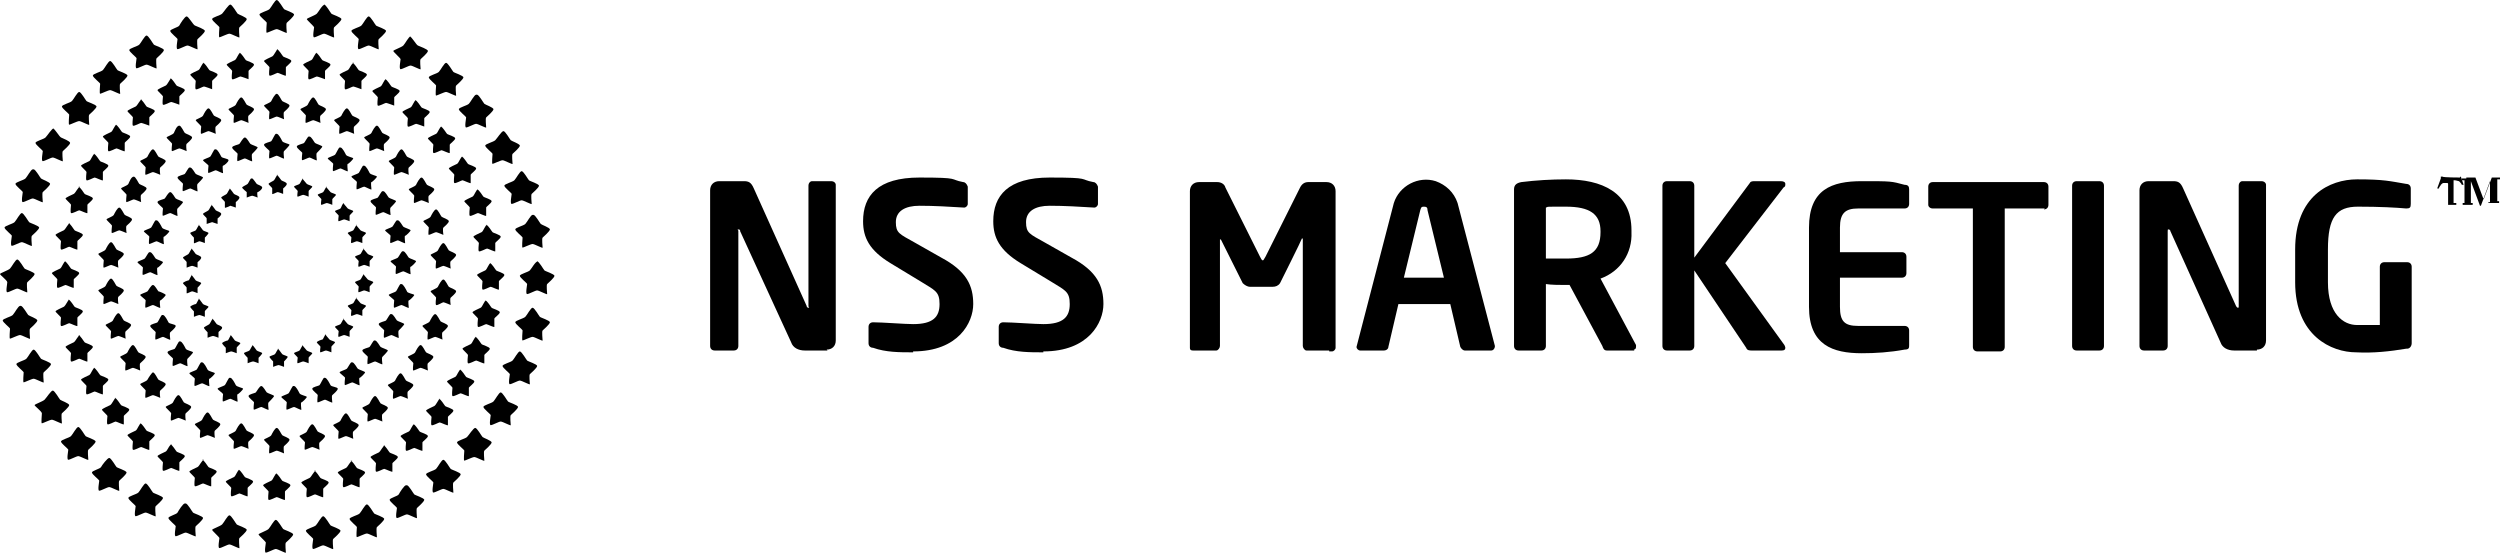 <?xml version="1.0" encoding="UTF-8"?>
<svg id="_レイヤー_1" xmlns="http://www.w3.org/2000/svg" version="1.1" viewBox="0 0 274.6 60.7">
  <!-- Generator: Adobe Illustrator 29.5.1, SVG Export Plug-In . SVG Version: 2.1.0 Build 141)  -->
  <path d="M90.9,38.5h-2.5c-.7,0-1.3-.3-1.5-.9l-5.6-12.2c0-.1,0-.2-.2-.2s0,0,0,.2v12.6c0,.3-.2.5-.5.5h-2.1c-.3,0-.5-.2-.5-.5v-17.1c0-.6.4-1,1-1h2.7c.5,0,.8.1,1.1.8l5.8,12.9c0,0,0,.2.2.2s0,0,0-.2v-13.2c0-.3.2-.5.4-.5h2.1c.3,0,.5.2.5.4h0v17.1c0,.6-.4,1-1,1h0Z"/>
  <path d="M100.3,38.7c-1.5,0-3,0-4.4-.5-.3,0-.5-.2-.5-.5v-1.8c0-.3.2-.5.5-.5h0c1,0,3.5.2,4.4.2,2.2,0,2.9-.8,2.9-2.2s-.5-1.5-2.1-2.5l-3.3-2c-2.3-1.4-3-2.8-3-4.6,0-2.8,1.6-4.8,6.2-4.8s3.2.2,4.8.5c.2,0,.4.2.5.5v1.9c0,.2-.2.4-.4.4h0c-1.6-.1-3.3-.2-4.9-.2s-2.6.6-2.6,1.8.4,1.3,2,2.2l3,1.7c2.8,1.5,3.5,3.1,3.5,5.1s-1.6,5.2-6.6,5.2h0Z"/>
  <path d="M114.6,38.7c-1.5,0-3,0-4.4-.5-.3,0-.5-.2-.5-.5v-1.8c0-.3.2-.5.5-.5h0c1,0,3.5.2,4.4.2,2.2,0,2.9-.8,2.9-2.2s-.5-1.5-2.1-2.5l-3.3-2c-2.3-1.4-3-2.8-3-4.6,0-2.8,1.6-4.8,6.2-4.8s3.2.2,4.8.5c.2,0,.4.2.5.5v1.9c0,.2-.2.4-.4.4h0c-1.6-.1-3.3-.2-4.9-.2s-2.6.6-2.6,1.8.4,1.3,2,2.2l3,1.7c2.8,1.5,3.5,3.1,3.5,5.1s-1.6,5.2-6.6,5.2h0Z"/>
  <path d="M146,38.5h-2.5c-.2,0-.4-.3-.4-.5v-11.8h-.1c0,.1-2.4,4.9-2.4,4.9-.2.3-.5.4-.8.4h-2.5c-.3,0-.6-.2-.8-.4l-2.4-4.8h-.1q0-.1,0,.1v11.6c0,.2-.2.5-.4.5h-2.5c-.2,0-.4,0-.4-.3h0v-17.2c0-.6.4-1,1-1h2c.4,0,.8.2.9.6l3.8,7.6c.1.2.2.4.3.4s.1-.1.3-.4l3.8-7.6c.2-.4.5-.6.9-.6h2c.6,0,1,.4,1,1v17.2c0,.2-.2.4-.4.4h-.3Z"/>
  <path d="M163.5,38.5h-2.6c-.2,0-.4-.2-.5-.4l-1.1-4.7h-5.7l-1.1,4.7c0,.2-.2.4-.5.4h-2.6c-.2,0-.4-.2-.4-.4h0c0,0,4.1-15.8,4.1-15.8.6-1.9,2.7-3,4.6-2.4,1.1.4,2,1.2,2.4,2.4l4.1,15.7h0c0,.3-.2.5-.4.5h-.3ZM156.8,23.1c0-.3-.1-.4-.4-.4s-.3.1-.4.4l-1.8,7.4h4.4l-1.8-7.4Z"/>
  <path d="M179.5,38.5h-3c-.3,0-.4-.2-.5-.5l-3.6-6.7h-.4c-.6,0-1.6,0-2.2-.1v6.8c0,.3-.2.5-.5.5h-2.5c-.3,0-.5-.2-.5-.5v-17.2c0-.5.3-.7.8-.8,1.6-.2,3.3-.3,4.9-.3,3.9,0,7.2,1.4,7.2,5.6v.2c.1,2.3-1.2,4.3-3.4,5.1l3.9,7.3v.2c0,.2-.1.3-.3.3h.1ZM175.8,25.4c0-1.9-1.2-2.7-3.8-2.7s-1.8,0-2.2.1v5.6h2.2c2.6,0,3.8-.7,3.8-2.9v-.2h0Z"/>
  <path d="M195.8,38.5h-3.4c-.2,0-.5,0-.6-.3l-5.7-8.5v8.3c0,.3-.2.5-.5.5h-2.5c-.3,0-.5-.2-.5-.5v-17.6c0-.3.2-.5.5-.5h2.5c.3,0,.5.2.5.5h0v7.9l6.1-8.2c.1-.2.3-.2.6-.2h2.8c.3,0,.5.1.5.3s0,.3-.2.4l-6.4,8.3,6.5,9s.1.2.1.3c0,.2-.1.3-.4.3h0Z"/>
  <path d="M209.2,38.4c-1.6.3-3.2.4-4.7.4-3.2,0-5.8-.9-5.8-5.1v-8.7c0-4.2,2.5-5.1,5.8-5.1s3.2,0,4.7.4c.4,0,.5.2.5.5v1.6c0,.3-.2.5-.5.5h-5.1c-1.4,0-2,.5-2,2.1v2.7h6.8c.3,0,.5.2.5.5v1.8c0,.3-.2.5-.5.5h-6.8v3.2c0,1.6.5,2.1,2,2.1h5.1c.3,0,.5.2.5.5v1.6c0,.3,0,.5-.5.5Z"/>
  <path d="M224.6,22.9h-4.4v15.2c0,.3-.2.5-.5.5h-2.5c-.3,0-.5-.2-.5-.5v-15.2h-4.4c-.3,0-.5-.2-.5-.4h0v-2c0-.3.2-.5.5-.5h12.2c.3,0,.5.2.5.5h0v2c0,.3-.2.5-.5.5h0Z"/>
  <path d="M230.6,38.5h-2.5c-.3,0-.5-.2-.5-.5v-17.6c0-.3.2-.5.5-.5h2.5c.3,0,.5.2.5.5h0v17.6c0,.3-.2.5-.5.5h0Z"/>
  <path d="M247.9,38.5h-2.5c-.7,0-1.3-.3-1.5-.9l-5.5-12.2c0-.1-.1-.2-.2-.2s-.1,0-.1.2v12.6c0,.3-.2.5-.5.5h-2.1c-.3,0-.5-.2-.5-.5v-17.1c0-.6.4-1,1-1h2.7c.5,0,.8.1,1.1.8l5.8,12.9c0,0,.1.2.2.2s.1,0,.1-.2v-13.2c0-.3.2-.5.4-.5h2.1c.3,0,.5.2.5.4h0v17.1c0,.6-.4,1-1,1h0Z"/>
  <path d="M264.3,38.3c-1.8.3-3.6.5-5.5.4-2.7,0-6.7-1.8-6.7-7.7v-3.6c0-5.9,3.8-7.7,6.8-7.7s3.6.2,5.4.5c.3,0,.5.2.5.5v1.7c0,.4-.1.5-.5.5h0c-1.1-.1-2.9-.2-5.3-.2s-3.3,1.2-3.3,4.7v3.6c0,3.5,1.7,4.7,3.2,4.7h2.5v-6.4c0-.3.2-.5.5-.5h2.5c.3,0,.5.2.5.5v8.4c0,.3-.2.6-.5.6h-.1Z"/>
  <path d="M35.6.5c.2,0,.7.9.8,1s1.1.4,1.1.6-.7.8-.8.9,0,1,0,1.1-.9-.4-1.1-.4-.9.4-1.1.4,0-1,0-1.1-.8-.8-.8-.9.9-.4,1.1-.6.6-1,.9-1h-.1Z"/>
  <path d="M40.5,1.8c.2,0,.7.9.8,1s1.1.4,1.1.6-.7.8-.8.9,0,1,0,1.1-.9-.4-1.1-.4-.9.4-1.1.4,0-1,0-1.1-.8-.7-.8-.9.9-.4,1.1-.6.6-1,.8-1Z"/>
  <path d="M45,4c.2,0,.7.9.9,1s1.1.4,1.1.6-.7.8-.8.9,0,1,0,1.1-.9-.4-1.1-.4-.9.4-1.1.4,0-1,0-1.1-.8-.8-.8-.9.9-.4,1.1-.6.6-1,.8-1h-.1Z"/>
  <path d="M49,6.9c.2,0,.7.9.8,1s1.1.4,1.1.6-.7.8-.8.9,0,1,0,1.1-.9-.4-1.1-.4-1,.4-1.1.4,0-1,0-1.1-.8-.7-.8-.9.9-.4,1.1-.6.6-1,.8-1Z"/>
  <path d="M52.4,10.4c.2,0,.7.9.8,1s1,.4,1,.6-.7.8-.8.9,0,1,0,1.1-.9-.4-1.1-.4-.9.4-1.1.4,0-1,0-1.1-.8-.7-.8-.9.9-.4,1.1-.6.6-1,.8-1h0Z"/>
  <path d="M55.3,14.4c.2,0,.7.9.8,1s1,.4,1,.6-.7.8-.8.9,0,1,0,1.1-.9-.4-1.1-.4-1,.4-1.1.4,0-1,0-1.1-.8-.7-.8-.9.9-.4,1.1-.6.7-1,.9-1Z"/>
  <path d="M57.3,18.8c.2,0,.7.9.8,1s1.1.4,1.1.6-.7.8-.8.9,0,1,0,1.1-.9-.4-1.1-.4-.9.4-1.1.4,0-1,0-1.1-.8-.7-.8-.9.9-.4,1.1-.6.6-1,.8-1Z"/>
  <path d="M58.6,23.6c.2,0,.7.9.8,1s1,.4,1,.6-.7.8-.8.9,0,1,0,1.1-.9-.4-1.1-.4-1,.4-1.1.4,0-1,0-1.1-.8-.7-.8-.9.9-.4,1.1-.6.6-1,.8-1h0Z"/>
  <path d="M59,28.7c.2,0,.7.9.8,1s1.1.4,1.1.6-.7.8-.8.9,0,1,0,1.1-.9-.4-1.1-.4-.9.4-1.1.4,0-1,0-1.1-.8-.7-.8-.9.9-.4,1.1-.6.6-1,.9-1h-.1Z"/>
  <path d="M58.5,33.8c.2,0,.7.9.8,1s1.1.4,1.1.6-.7.8-.8.9,0,1,0,1.1-.9-.4-1.1-.4-1,.4-1.1.4,0-1,0-1.1-.8-.7-.8-.9.9-.4,1.1-.6.6-1,.8-1Z"/>
  <path d="M57.1,38.6c.2,0,.7.9.8,1s1.1.4,1.1.6-.7.8-.8.9,0,1,0,1.1-.9-.4-1.1-.4-.9.4-1.1.4,0-1,0-1.1-.8-.7-.8-.9.9-.4,1.1-.6.6-1,.8-1Z"/>
  <path d="M55,43.1c.2,0,.7.9.8,1s1.1.4,1.1.6-.7.8-.8.9,0,1,0,1.1-.9-.4-1.1-.4-.9.4-1.1.4,0-1,0-1.1-.8-.7-.8-.9.9-.4,1.1-.6.6-1,.8-1Z"/>
  <path d="M52.2,47c.2,0,.7.9.8,1s1,.4,1,.6-.7.8-.8.9,0,1,0,1.1-.9-.4-1.1-.4-1,.4-1.1.4,0-1,0-1.1-.8-.7-.8-.9.9-.4,1.1-.6.7-1,.9-1Z"/>
  <path d="M48.7,50.5c.2,0,.7.9.8,1s1.1.4,1.1.6-.7.8-.8.9,0,1,0,1.1-.9-.4-1.1-.4-.9.4-1.1.4,0-1,0-1.1-.8-.7-.8-.9.9-.4,1.1-.6.6-1,.8-1Z"/>
  <path d="M44.7,53.3c.2,0,.7.9.8,1s1.1.4,1.1.6-.7.8-.8.9,0,1,0,1.1-.9-.4-1.1-.4-.9.4-1.1.4,0-1,0-1.1-.8-.7-.8-.9.9-.4,1-.6.6-1,.8-1h0Z"/>
  <path d="M40.3,55.4c.2,0,.7.9.8,1s1.1.4,1.1.6-.7.8-.8.9,0,1,0,1.1-.9-.4-1.1-.4-1,.4-1.1.4,0-1,0-1.1-.8-.7-.8-.9.9-.4,1.1-.6.6-1,.8-1Z"/>
  <path d="M35.5,56.7c.2,0,.7.9.8,1s1.1.4,1.1.6-.7.8-.8.9,0,1,0,1.1-.9-.4-1.1-.4-.9.4-1.1.4,0-1,0-1.1-.8-.7-.8-.9.9-.4,1.1-.6.6-1,.8-1Z"/>
  <path d="M30.3,57.1c.2,0,.7.9.8,1s1.1.4,1.1.6-.7.8-.8.9,0,1,0,1.1-.9-.4-1.1-.4-.9.4-1.1.4,0-1,0-1.1-.8-.8-.8-.9.9-.4,1.1-.6.6-1,.8-1Z"/>
  <path d="M25.2,56.6c.2,0,.7.9.8,1s1.1.4,1.1.6-.7.8-.8.9,0,1,0,1.1-.9-.4-1.1-.4-.9.4-1.1.4,0-1,0-1.1-.8-.8-.8-.9.9-.4,1.1-.6.6-1,.8-1Z"/>
  <path d="M20.4,55.3c.2,0,.7.9.8,1s1.1.4,1.1.6-.7.8-.8.9,0,1,0,1.1-.9-.4-1.1-.4-.9.4-1.1.4,0-1,0-1.1-.8-.7-.8-.9.9-.4,1-.6.6-1,.8-1h.1Z"/>
  <path d="M16,53.1c.2,0,.7.9.8,1s1.1.4,1.1.6-.7.8-.8.9,0,1,0,1.1-.9-.4-1.1-.4-.9.4-1.1.4,0-1,0-1.1-.8-.7-.8-.9.9-.4,1.1-.6.6-1,.8-1Z"/>
  <path d="M12,50.3c.2,0,.7.9.8,1s1.1.4,1.1.6-.7.8-.8.9,0,1,0,1.1-.9-.4-1.1-.4-.9.4-1.1.4,0-1,0-1.1-.8-.7-.8-.9.9-.4,1-.6.7-1,.9-1Z"/>
  <path d="M8.6,46.9c.2,0,.7.9.8,1s1.1.4,1.1.6-.7.8-.8.9,0,1,0,1.1-.9-.4-1.1-.4-.9.4-1.1.4,0-1,0-1.1-.8-.7-.8-.9.9-.4,1.1-.6.6-1,.8-1Z"/>
  <path d="M5.8,42.9c.2,0,.7.9.8,1s1,.4,1,.6-.7.8-.8.9,0,1,0,1.1-.9-.4-1.1-.4-1,.4-1.1.4,0-.9,0-1.1-.8-.8-.8-.9.9-.4,1.1-.6.7-1,.9-1Z"/>
  <path d="M3.7,38.4c.2,0,.7.9.8,1s1.1.4,1.1.6-.7.8-.8.9,0,1,0,1.1-.9-.4-1.1-.4-1,.4-1.1.4,0-1,0-1.1-.8-.7-.8-.9.9-.4,1.1-.6.6-1,.8-1Z"/>
  <path d="M2.3,33.6c.2,0,.7.9.8,1s1,.4,1,.6-.7.8-.8.9,0,1,0,1.1-.9-.4-1.1-.4-1,.4-1.1.4,0-1,0-1.1-.8-.7-.8-.9.9-.4,1.1-.6.6-1,.8-1h.1Z"/>
  <path d="M1.9,28.5c.2,0,.7.9.8,1s1.1.4,1.1.6-.7.8-.8.9,0,1,0,1.1-.9-.4-1.1-.4-.9.4-1.1.4,0-.9,0-1.1-.8-.8-.8-.9.9-.4,1.1-.6.6-1,.8-1Z"/>
  <path d="M2.4,23.4c.2,0,.7.9.8,1s1.1.4,1.1.6-.7.8-.8.9,0,1,0,1.1-.9-.4-1.1-.4-.9.4-1.1.4,0-1,0-1.1-.8-.7-.8-.9.9-.4,1.1-.6.6-1,.8-1Z"/>
  <path d="M3.7,18.6c.2,0,.7.9.8,1s1,.4,1,.6-.7.8-.8.9,0,1,0,1.1-.9-.4-1.1-.4-.9.4-1.1.4,0-1,0-1.1-.8-.7-.8-.9.9-.4,1.1-.6.6-1,.8-1h0Z"/>
  <path d="M5.8,14.1c.2,0,.7.9.9,1s1,.4,1,.6-.7.8-.8.9,0,1,0,1.1-.9-.4-1.1-.4-.9.4-1.1.4,0-1,0-1.1-.8-.7-.8-.9.9-.4,1.1-.6.7-1,.9-1h-.1Z"/>
  <path d="M8.7,10.1c.2,0,.7.9.8,1s1.1.4,1.1.6-.7.8-.8.9,0,1,0,1.1-.9-.4-1.1-.4-1,.4-1.1.4,0-1,0-1.1-.8-.7-.8-.9.9-.4,1.1-.6.6-1,.8-1Z"/>
  <path d="M12.1,6.7c.2,0,.7.9.8,1s1.1.4,1.1.6-.7.8-.8.9,0,1,0,1.1-.9-.4-1.1-.4-1,.4-1.1.4,0-1,0-1.1-.8-.7-.8-.9.9-.4,1.1-.6.6-1,.8-1Z"/>
  <path d="M16.1,3.9c.2,0,.7.9.8,1s1.1.4,1.1.6-.7.8-.8.9,0,1,0,1.1-.9-.4-1.1-.4-.9.4-1.1.4,0-1,0-1.1-.8-.7-.8-.9.9-.4,1.1-.6.6-1,.8-1Z"/>
  <path d="M20.5,1.8c.2,0,.7.9.9,1s1.1.4,1.1.6-.7.8-.8.9,0,1,0,1.1-.9-.4-1.1-.4-.9.4-1.1.4,0-1,0-1.1-.8-.7-.8-.9.9-.4,1-.6.6-1,.8-1Z"/>
  <path d="M25.3.5c.2,0,.7.9.8,1s1,.4,1,.6-.7.8-.8.9,0,1,0,1.1-.9-.4-1.1-.4-1,.4-1.1.4,0-1,0-1.1-.8-.7-.8-.9.9-.4,1.1-.6.7-1,.9-1Z"/>
  <path d="M30.4,0C30.6,0,31.1.9,31.2,1s1.1.4,1.1.6-.7.8-.8.9,0,1,0,1.1-.9-.4-1.1-.4-1,.4-1.1.4,0-1,0-1.1-.8-.7-.8-.9.9-.4,1.1-.6S30.2,0,30.4,0Z"/>
  <path d="M34.7,5.8c.2,0,.6.7.7.8s.9.3.9.5-.6.6-.6.7v.9c0,0-.8-.3-.9-.3s-.8.4-.9.3,0-.8,0-.9-.6-.6-.6-.7.7-.4.9-.5.4-.8.6-.8h-.1Z"/>
  <path d="M38.7,6.9c.2,0,.6.7.7.8s.9.3.9.5-.6.6-.6.7v.9c0,0-.8-.3-.9-.3s-.8.4-.9.3,0-.8,0-.9-.6-.6-.6-.7.7-.4.9-.5.4-.8.7-.8h-.2Z"/>
  <path d="M42.3,8.7c.2,0,.6.7.7.8s.9.3.9.5-.6.6-.6.7v.9c0,0-.8-.3-.9-.3s-.8.4-.9.3,0-.8,0-.9-.6-.6-.6-.7.7-.4.9-.5.4-.8.6-.8h-.1Z"/>
  <path d="M45.6,11c.2,0,.6.7.7.8s.9.3.9.5-.6.6-.6.7v.9c0,0-.8-.3-.9-.3s-.8.4-.9.3,0-.8,0-.9-.6-.6-.6-.7.7-.4.9-.5.4-.8.6-.8h-.1Z"/>
  <path d="M48.4,13.9c.2,0,.6.7.7.8s.9.3.9.5-.6.6-.6.7v.9c0,.1-.8-.3-.9-.3s-.8.4-.9.3,0-.8,0-.9-.6-.6-.6-.7.7-.4.9-.5.4-.8.6-.8h-.1Z"/>
  <path d="M50.7,17.2c.2,0,.6.7.7.8s.9.3.9.5-.6.6-.6.7v.9c0,.1-.8-.3-.9-.3s-.8.4-.9.3,0-.8,0-.9-.6-.6-.6-.7.7-.4.9-.5.4-.8.6-.8h-.1Z"/>
  <path d="M52.4,20.8c.2,0,.6.7.7.8s.9.3.9.5-.6.6-.6.7v.9c0,.1-.8-.3-.9-.3s-.8.4-.9.3,0-.8,0-.9-.6-.6-.6-.7.7-.4.9-.5.4-.8.6-.8h-.1Z"/>
  <path d="M53.4,24.7c.2,0,.6.7.7.8s.9.3.9.5-.6.6-.6.7v.9c0,.1-.8-.3-.9-.3s-.8.4-.9.3,0-.8,0-.9-.6-.6-.6-.7.7-.4.9-.5.4-.8.6-.8h-.1Z"/>
  <path d="M53.8,28.9c.2,0,.6.7.7.8s.9.3.9.5-.6.6-.6.7v.9c0,.1-.8-.3-.9-.3s-.8.4-.9.3,0-.8,0-.9-.6-.6-.6-.7.7-.4.9-.5.4-.8.6-.8h-.1Z"/>
  <path d="M53.3,33c.2,0,.6.7.7.8s.9.3.9.5-.6.6-.6.7v.9c0,.1-.8-.3-.9-.3s-.8.4-.9.3,0-.8,0-.9-.6-.6-.6-.7.7-.4.9-.5.4-.8.6-.8h-.1Z"/>
  <path d="M52.2,37c.2,0,.6.7.7.8s.9.3.9.5-.6.6-.6.7v.9c0,.1-.8-.3-.9-.3s-.8.4-.9.3,0-.8,0-.9-.6-.6-.6-.7.7-.4.9-.5.4-.8.6-.8h-.1Z"/>
  <path d="M50.5,40.6c.2,0,.6.7.7.8s.9.3.9.5-.6.6-.6.7v.9c0,.1-.8-.3-.9-.3s-.8.4-.9.3,0-.8,0-.9-.6-.6-.6-.7.7-.4.9-.5.4-.8.6-.8h-.1Z"/>
  <path d="M48.2,43.8c.2,0,.6.7.7.8s.9.3.9.5-.6.6-.6.7v.9c0,.1-.8-.3-.9-.3s-.8.4-.9.3,0-.8,0-.9-.6-.6-.6-.7.7-.4.9-.5.5-.8.6-.8h-.1Z"/>
  <path d="M45.4,46.6c.2,0,.6.7.7.8s.9.3.9.5-.6.6-.6.7v.9c0,.1-.8-.3-.9-.3s-.8.4-.9.3,0-.8,0-.9-.6-.6-.6-.7.7-.4.9-.5.4-.8.6-.8h-.1Z"/>
  <path d="M42.1,48.9c.2,0,.6.7.7.8s.9.3.9.5-.6.6-.6.7v.9c0,.1-.8-.3-.9-.3s-.8.4-.9.3,0-.8,0-.9-.6-.6-.6-.7.7-.4.9-.5.5-.8.7-.8h-.2Z"/>
  <path d="M38.5,50.6c.2,0,.6.7.7.8s.9.3.9.5-.6.6-.6.7v.9c0,.1-.8-.3-.9-.3s-.8.4-.9.3,0-.8,0-.9-.6-.6-.6-.7.7-.4.9-.5.5-.8.7-.8h-.2Z"/>
  <path d="M34.5,51.7c.2,0,.6.7.7.8s.9.3.9.5-.6.6-.6.7v.9c0,.1-.8-.3-.9-.3s-.8.4-.9.3,0-.8,0-.9-.6-.6-.6-.7.7-.4.9-.5.5-.8.7-.8h-.2Z"/>
  <path d="M30.3,52c.2,0,.6.7.7.8s.9.3.9.5-.6.6-.6.7v.9c0,.1-.8-.3-.9-.3s-.8.4-.9.3,0-.8,0-.9-.6-.6-.6-.7.7-.4.9-.5.4-.8.6-.8h-.1Z"/>
  <path d="M26.2,51.6c.2,0,.6.7.7.8s.9.3.9.5-.6.6-.6.7v.9c0,.1-.8-.3-.9-.3s-.8.4-.9.3,0-.8,0-.9-.6-.6-.6-.7.7-.4.9-.5.4-.8.6-.8h-.1Z"/>
  <path d="M22.2,50.5c.2,0,.6.7.7.8s.9.3.9.5-.6.6-.6.7v.9c0,.1-.8-.3-.9-.3s-.8.4-.9.3,0-.8,0-.9-.6-.6-.6-.7.7-.4.9-.5.5-.8.7-.8h-.2Z"/>
  <path d="M18.7,48.8c.2,0,.6.7.7.8s.9.3.9.5-.6.6-.6.7v.9c0,.1-.8-.3-.9-.3s-.8.4-.9.3,0-.8,0-.9-.6-.6-.6-.7.7-.4.9-.5.4-.8.7-.8h-.2Z"/>
  <path d="M15.4,46.5c.2,0,.6.7.7.8s.9.3.9.5-.6.6-.6.7v.9c0,.1-.8-.3-.9-.3s-.8.4-.9.3,0-.8,0-.9-.6-.6-.6-.7.7-.4.9-.5.4-.8.6-.8h-.1Z"/>
  <path d="M12.6,43.7c.2,0,.6.7.7.8s.9.3.9.5-.6.6-.6.7v.9c0,.1-.8-.3-.9-.3s-.8.4-.9.3,0-.8,0-.9-.6-.6-.6-.7.7-.4.9-.5.5-.8.6-.8h0Z"/>
  <path d="M10.3,40.4c.2,0,.6.7.7.8s.9.3.9.5-.6.6-.6.7v.9c0,.1-.8-.3-.9-.3s-.8.4-.9.3,0-.8,0-.9-.6-.6-.6-.7.7-.4.9-.5.4-.8.6-.8h0Z"/>
  <path d="M8.6,36.8c.2,0,.6.7.7.8s.9.3.9.5-.6.6-.6.7v.9c0,.1-.8-.3-.9-.3s-.8.4-.9.3,0-.8,0-.9-.6-.6-.6-.7.7-.4.9-.5.5-.8.7-.8h-.2Z"/>
  <path d="M7.5,32.9c.2,0,.6.7.7.8s.9.3.9.5-.6.6-.6.7v.9c0,.1-.8-.3-.9-.3s-.8.4-.9.3,0-.8,0-.9-.6-.6-.6-.7.7-.4.9-.5.5-.8.6-.8h0Z"/>
  <path d="M7.1,28.7c.2,0,.6.7.7.8s.9.3.9.5-.6.6-.6.7v.9c0,.1-.8-.3-.9-.3s-.8.4-.9.3,0-.8,0-.9-.6-.6-.6-.7.7-.4.9-.5.4-.8.6-.8h0Z"/>
  <path d="M7.5,24.5c.2,0,.6.7.7.8s.9.3.9.5-.6.6-.6.7v.9c0,.1-.8-.3-.9-.3s-.8.4-.9.3,0-.8,0-.9-.6-.6-.6-.7.7-.4.9-.5.5-.8.7-.8h-.2Z"/>
  <path d="M8.6,20.5c.2,0,.6.7.7.8s.9.3.9.5-.6.6-.6.7v.9c0,.1-.8-.3-.9-.3s-.8.4-.9.3,0-.8,0-.9-.6-.6-.6-.7.7-.4.9-.5.5-.8.7-.8h-.2Z"/>
  <path d="M10.3,16.9c.2,0,.6.7.7.8s.9.3.9.5-.6.6-.6.7v.9c0,.1-.8-.3-.9-.3s-.8.4-.9.3,0-.8,0-.9-.6-.6-.6-.7.7-.4.9-.5.4-.8.6-.8h0Z"/>
  <path d="M12.7,13.7c.2,0,.6.7.7.8s.9.3.9.5-.6.6-.6.7v.9c0,.1-.8-.3-.9-.3s-.8.4-.9.3,0-.8,0-.9-.6-.6-.6-.7.7-.4.9-.5.4-.8.6-.8h0Z"/>
  <path d="M15.4,10.9c.2,0,.6.7.7.8s.9.3.9.5-.6.6-.6.7v.9c0,0-.8-.3-.9-.3s-.8.4-.9.3,0-.8,0-.9-.6-.6-.6-.7.7-.4.9-.5.5-.8.7-.8h-.2Z"/>
  <path d="M18.7,8.6c.2,0,.6.7.7.8s.9.3.9.5-.6.6-.6.7v.9c0,0-.8-.3-.9-.3s-.8.4-.9.3,0-.8,0-.9-.6-.6-.6-.7.7-.4.9-.5.5-.8.6-.8h-.1Z"/>
  <path d="M22.3,6.9c.2,0,.6.7.7.8s.9.3.9.5-.6.6-.6.7v.9c0,0-.8-.3-.9-.3s-.8.4-.9.3,0-.8,0-.9-.6-.6-.6-.7.7-.4.9-.5.4-.8.6-.8h-.1Z"/>
  <path d="M26.3,5.8c.2,0,.6.7.7.8s.9.3.9.5-.6.6-.6.7v.9c0,0-.8-.3-.9-.3s-.8.4-.9.3,0-.8,0-.9-.6-.6-.6-.7.7-.4.9-.5.4-.8.6-.8h-.1Z"/>
  <path d="M30.4,5.4c.2,0,.6.7.7.8s.9.3.9.5-.6.6-.6.7v.9c0,.1-.8-.3-.9-.3s-.8.4-.9.3,0-.8,0-.9-.6-.6-.6-.7.7-.4.9-.5.5-.8.6-.8h-.1Z"/>
  <path d="M34.4,10.7c.2,0,.5.7.6.8s.8.3.8.5-.5.6-.6.7,0,.8,0,.8c0,0-.7-.3-.8-.3s-.7.3-.8.3,0-.7,0-.8-.6-.6-.6-.7.7-.3.8-.5.4-.8.6-.8Z"/>
  <path d="M38.1,11.9c.2,0,.5.7.6.8s.8.3.8.5-.5.6-.6.7,0,.8,0,.8c0,0-.7-.3-.8-.3s-.7.3-.8.3,0-.7,0-.8-.6-.6-.6-.7.7-.3.8-.5.4-.8.6-.8Z"/>
  <path d="M41.4,13.8c.2,0,.5.7.6.8s.8.3.8.5-.5.6-.6.7,0,.8,0,.8c0,0-.7-.3-.8-.3s-.7.3-.8.3,0-.7,0-.8-.6-.6-.6-.7.7-.3.8-.5.4-.8.6-.8Z"/>
  <path d="M44.1,16.4c.2,0,.5.7.6.8s.8.3.8.5-.5.6-.6.7,0,.8,0,.8c0,0-.7-.3-.8-.3s-.7.3-.8.3,0-.7,0-.8-.6-.6-.6-.7.7-.3.8-.5.4-.8.6-.8Z"/>
  <path d="M46.3,19.5c.2,0,.5.7.6.8s.8.3.8.5-.5.6-.6.7,0,.8,0,.8c0,0-.7-.3-.8-.3s-.7.3-.8.3,0-.7,0-.8-.6-.6-.6-.7.7-.3.8-.5.4-.8.6-.8Z"/>
  <path d="M47.9,23c.2,0,.5.7.6.8s.8.3.8.5-.5.6-.6.7,0,.8,0,.8c0,0-.7-.3-.8-.3s-.7.3-.8.3,0-.7,0-.8-.6-.6-.6-.7.7-.3.8-.5.4-.8.6-.8Z"/>
  <path d="M48.7,26.7c.2,0,.5.7.6.8s.8.3.8.5-.5.6-.6.7,0,.8,0,.8c0,0-.7-.3-.8-.3s-.7.3-.8.3,0-.7,0-.8-.6-.6-.6-.7.7-.3.8-.5.4-.8.6-.8Z"/>
  <path d="M48.7,30.7c.2,0,.5.7.6.8s.8.3.8.5-.5.6-.6.7,0,.8,0,.8c0,0-.7-.3-.8-.3s-.7.4-.8.3,0-.7,0-.8-.6-.6-.6-.7.7-.3.8-.5.4-.8.6-.8Z"/>
  <path d="M47.8,34.5c.2,0,.5.7.6.8s.8.3.8.5-.5.6-.6.7,0,.8,0,.8c0,0-.7-.3-.8-.3s-.7.3-.8.3,0-.7,0-.8-.6-.6-.6-.7.7-.3.8-.5.4-.8.6-.8Z"/>
  <path d="M46.2,37.9c.2,0,.5.7.6.8s.8.3.8.5-.5.6-.6.7,0,.8,0,.8c0,0-.7-.3-.8-.3s-.7.3-.8.3,0-.7,0-.8-.6-.6-.6-.7.7-.3.8-.5.4-.8.6-.8Z"/>
  <path d="M44,41c.2,0,.5.7.6.8s.8.3.8.5-.5.6-.6.7,0,.8,0,.8c0,0-.7-.3-.8-.3s-.7.3-.8.3,0-.7,0-.8-.6-.6-.6-.7.7-.3.8-.5.4-.8.6-.8Z"/>
  <path d="M41.2,43.5c.2,0,.5.7.6.8s.8.3.8.5-.5.6-.6.7,0,.8,0,.8c0,0-.7-.3-.8-.3s-.7.3-.8.3,0-.7,0-.8-.6-.6-.6-.7.7-.3.8-.5.4-.8.6-.8Z"/>
  <path d="M38,45.4c.2,0,.5.7.6.8s.8.3.8.5-.5.6-.6.7,0,.8,0,.8c0,0-.7-.3-.8-.3s-.7.3-.8.3,0-.7,0-.8-.6-.6-.6-.7.7-.3.8-.5.4-.8.6-.8Z"/>
  <path d="M34.3,46.6c.2,0,.5.7.6.8s.8.3.8.5-.5.6-.6.7,0,.8,0,.8c0,0-.7-.3-.8-.3s-.7.3-.8.3,0-.7,0-.8-.6-.6-.6-.7.7-.3.8-.5.4-.8.6-.8Z"/>
  <path d="M30.4,47c.2,0,.5.7.6.8s.8.3.8.5-.5.6-.6.7,0,.8,0,.8c0,0-.7-.3-.8-.3s-.7.3-.8.3,0-.7,0-.8-.6-.6-.6-.7.7-.3.8-.5.4-.8.6-.8Z"/>
  <path d="M26.5,46.5c.2,0,.5.7.6.8s.8.3.8.5-.5.6-.6.7,0,.8,0,.8c0,0-.7-.3-.8-.3s-.7.3-.8.3,0-.7,0-.8-.6-.6-.6-.7.7-.3.8-.5.4-.8.6-.8Z"/>
  <path d="M22.8,45.3c.2,0,.5.7.6.8s.8.3.8.5-.5.6-.6.7,0,.8,0,.8c0,0-.7-.3-.8-.3s-.7.3-.8.3,0-.7,0-.8-.6-.6-.6-.7.7-.3.8-.5.4-.8.6-.8Z"/>
  <path d="M19.6,43.4c.2,0,.5.7.6.8s.8.3.8.5-.5.6-.6.7,0,.8,0,.8c0,0-.7-.3-.8-.3s-.7.3-.8.3,0-.7,0-.8-.6-.6-.6-.7.7-.3.8-.5.4-.8.6-.8Z"/>
  <path d="M16.8,40.9c.2,0,.5.7.6.8s.8.3.8.5-.5.6-.6.7,0,.8,0,.8c0,0-.7-.3-.8-.3s-.7.3-.8.3,0-.7,0-.8-.6-.6-.6-.7.7-.3.8-.5.5-.8.6-.8Z"/>
  <path d="M14.6,37.9c.2,0,.5.7.6.8s.8.3.8.5-.5.6-.6.7,0,.8,0,.8c0,0-.7-.3-.8-.3s-.7.3-.8.3,0-.7,0-.8-.6-.6-.6-.7.7-.3.8-.5.4-.8.6-.8Z"/>
  <path d="M13,34.4c.2,0,.5.7.6.8s.8.3.8.5-.5.6-.6.7,0,.8,0,.8c0,0-.7-.3-.8-.3s-.7.3-.8.3,0-.7,0-.8-.6-.6-.6-.7.7-.3.8-.5.4-.8.6-.8Z"/>
  <path d="M12.2,30.6c.2,0,.5.7.6.8s.8.3.8.5-.5.6-.6.7,0,.8,0,.8c0,0-.7-.3-.8-.3s-.7.3-.8.3,0-.7,0-.8-.6-.6-.6-.7.7-.3.8-.5.4-.8.6-.8Z"/>
  <path d="M12.2,26.6c.2,0,.5.7.6.8s.8.3.8.5-.5.6-.6.7,0,.8,0,.8c0,0-.7-.3-.8-.3s-.7.3-.8.3,0-.7,0-.8-.6-.6-.6-.7.7-.3.8-.5.4-.8.6-.8Z"/>
  <path d="M13.1,22.8c.2,0,.5.7.6.8s.8.3.8.5-.5.6-.6.7,0,.8,0,.8c0,0-.7-.3-.8-.3s-.7.3-.8.3,0-.7,0-.8-.6-.6-.6-.7.7-.3.8-.5.4-.8.6-.8Z"/>
  <path d="M14.7,19.4c.2,0,.5.7.6.8s.8.3.8.5-.5.6-.6.7,0,.8,0,.8c0,0-.7-.3-.8-.3s-.7.3-.8.3,0-.7,0-.8-.6-.6-.6-.7.7-.3.8-.5.3-.8.6-.8Z"/>
  <path d="M16.8,16.4c.2,0,.5.7.6.8s.8.3.8.5-.5.6-.6.7,0,.8,0,.8c0,0-.7-.3-.8-.3s-.7.3-.8.3,0-.7,0-.8-.6-.6-.6-.7.7-.3.8-.5.4-.8.6-.8Z"/>
  <path d="M19.7,13.8c.2,0,.5.7.6.8s.8.3.8.5-.5.6-.6.7,0,.8,0,.8c0,0-.7-.3-.8-.3s-.7.3-.8.3,0-.7,0-.8-.6-.6-.6-.7.7-.3.8-.5.3-.8.6-.8Z"/>
  <path d="M22.9,11.9c.2,0,.5.7.6.8s.8.3.8.5-.5.6-.6.7,0,.8,0,.8c0,0-.7-.3-.8-.3s-.7.3-.8.3,0-.7,0-.8-.6-.6-.6-.7.7-.3.8-.5.4-.8.6-.8Z"/>
  <path d="M26.5,10.7c.2,0,.5.7.6.8s.8.3.8.5-.5.6-.6.7,0,.8,0,.8c0,0-.7-.3-.8-.3s-.7.3-.8.3,0-.7,0-.8-.6-.6-.6-.7.7-.3.8-.5.4-.8.6-.8Z"/>
  <path d="M30.4,10.3c.2,0,.5.7.6.8s.8.3.8.5-.5.6-.6.7,0,.8,0,.8c0,0-.7-.3-.8-.3s-.7.3-.8.3,0-.7,0-.8-.6-.6-.6-.7.7-.3.8-.5.4-.8.6-.8Z"/>
  <path d="M34,15c.2,0,.5.6.6.7s.8.3.8.4-.5.6-.6.7,0,.7,0,.8-.7-.3-.8-.3-.7.3-.8.3,0-.7,0-.8-.6-.5-.6-.7.7-.3.8-.4.4-.7.5-.7h0Z"/>
  <path d="M37.4,16.2c.2,0,.5.6.6.8s.8.3.8.4-.5.6-.6.6,0,.7,0,.8-.7-.3-.8-.3-.7.3-.8.3,0-.7,0-.8-.6-.5-.6-.6.7-.3.8-.4.4-.8.5-.8h0Z"/>
  <path d="M40,18.2c.2,0,.5.6.6.8s.8.3.8.4-.5.6-.6.6,0,.7,0,.8-.7-.3-.8-.3-.7.3-.8.3,0-.7,0-.8-.6-.5-.6-.6.7-.3.8-.4.4-.8.5-.8h0Z"/>
  <path d="M42.1,21c.2,0,.5.6.6.7s.8.3.8.4-.5.6-.6.7,0,.7,0,.8-.7-.3-.8-.3-.7.3-.8.3,0-.7,0-.8-.6-.5-.6-.7.7-.3.8-.4.4-.7.5-.7h0Z"/>
  <path d="M43.7,24.2c.2,0,.5.6.6.7s.8.3.8.4-.5.6-.6.6,0,.7,0,.8-.7-.3-.8-.3-.7.3-.8.3,0-.7,0-.8-.6-.5-.6-.6.7-.3.8-.4.4-.7.5-.7h0Z"/>
  <path d="M44.3,27.6c.2,0,.5.6.6.7s.8.3.8.4-.5.6-.6.6,0,.7,0,.8-.7-.3-.8-.3-.7.3-.8.3,0-.7,0-.8-.6-.5-.6-.6.7-.3.8-.4.4-.7.5-.7h0Z"/>
  <path d="M44.1,31.2c.2,0,.5.6.6.8,0,.2.8.3.8.4s-.5.6-.6.6,0,.7,0,.8-.7-.3-.8-.3-.7.3-.8.3,0-.7,0-.8-.6-.5-.6-.6.7-.3.8-.4.4-.8.5-.8h0Z"/>
  <path d="M43,34.5c.2,0,.5.6.6.7s.8.3.8.4-.5.6-.6.7,0,.7,0,.8-.7-.3-.8-.3-.7.3-.8.3,0-.7,0-.8-.6-.5-.6-.7.7-.3.8-.4.4-.7.5-.7h0Z"/>
  <path d="M41.2,37.4c.2,0,.5.6.6.7s.8.3.8.4-.5.6-.6.7,0,.7,0,.8-.7-.3-.8-.3-.7.3-.8.3,0-.7,0-.8-.6-.5-.6-.7.7-.3.8-.4.4-.7.5-.7h0Z"/>
  <path d="M38.7,39.8c.2,0,.5.6.6.7s.8.3.8.4-.5.6-.6.6,0,.7,0,.8-.7-.3-.8-.3-.7.3-.8.3,0-.7,0-.8-.6-.5-.6-.6.7-.3.8-.4.4-.7.5-.7h0Z"/>
  <path d="M35.7,41.5c.2,0,.5.6.6.8s.8.2.8.4-.5.6-.6.7,0,.7,0,.8-.7-.3-.8-.3-.7.3-.8.3,0-.7,0-.8-.6-.5-.6-.7.7-.3.8-.4.4-.8.5-.8h0Z"/>
  <path d="M32.3,42.4c.2,0,.5.6.6.8s.8.3.8.4-.5.6-.6.6,0,.7,0,.8-.7-.3-.8-.3-.7.3-.8.3,0-.7,0-.8-.6-.5-.6-.6.7-.3.8-.4.4-.8.5-.8h.1Z"/>
  <path d="M28.7,42.4c.2,0,.5.6.6.7s.8.3.8.4-.5.6-.6.7,0,.7,0,.8-.7-.3-.8-.3-.7.3-.8.3,0-.7,0-.8-.6-.5-.6-.7.7-.3.8-.4.4-.7.6-.7Z"/>
  <path d="M25.3,41.5c.2,0,.5.6.6.8s.8.3.8.4-.5.6-.6.6,0,.7,0,.8-.7-.3-.8-.3-.7.3-.8.3,0-.7,0-.8-.6-.5-.6-.6.7-.3.8-.4.4-.8.5-.8h.1Z"/>
  <path d="M22.2,39.8c.2,0,.5.6.6.8s.8.3.8.4-.5.6-.6.6,0,.7,0,.8-.7-.3-.8-.3-.7.3-.8.3,0-.7,0-.8-.6-.5-.6-.6.7-.3.8-.4.4-.8.5-.8h.1Z"/>
  <path d="M19.8,37.5c.2,0,.5.6.6.8s.8.3.8.4-.5.6-.6.7,0,.7,0,.8-.7-.3-.8-.3-.7.3-.8.3,0-.7,0-.8-.6-.5-.6-.7.7-.3.8-.4.4-.8.5-.8h.1Z"/>
  <path d="M17.9,34.6c.2,0,.5.6.6.8s.8.2.8.4-.5.6-.6.7,0,.7,0,.8-.7-.3-.8-.3-.7.3-.8.3,0-.7,0-.8-.6-.5-.6-.7.7-.3.8-.4.4-.8.5-.8h.1Z"/>
  <path d="M16.8,31.3c.2,0,.5.6.6.7.1,0,.8.3.8.4s-.5.6-.6.6,0,.7,0,.8-.7-.3-.8-.3-.7.3-.8.3,0-.7,0-.8-.6-.5-.6-.6.7-.3.8-.4.4-.7.6-.7Z"/>
  <path d="M16.5,27.7c.2,0,.5.6.6.7s.8.3.8.4-.5.6-.6.6,0,.7,0,.8-.7-.3-.8-.3-.7.3-.8.3,0-.7,0-.8-.6-.5-.6-.6.7-.3.8-.4.4-.7.5-.7h.1Z"/>
  <path d="M17.2,24.2c.2,0,.5.6.6.8s.8.3.8.4-.5.6-.6.6,0,.7,0,.8-.7-.3-.8-.3-.7.3-.8.3,0-.7,0-.8-.6-.5-.6-.6.7-.3.8-.4.4-.8.5-.8h.1Z"/>
  <path d="M18.7,21.1c.2,0,.5.6.6.7s.8.3.8.4-.5.6-.6.7,0,.7,0,.8-.7-.3-.8-.3-.7.3-.8.3,0-.7,0-.8-.6-.5-.6-.7.7-.3.8-.4.4-.7.6-.7Z"/>
  <path d="M20.9,18.4c.2,0,.5.6.6.7s.8.3.8.4-.5.6-.6.7,0,.7,0,.8-.7-.3-.8-.3-.7.3-.8.3,0-.7,0-.8-.6-.5-.6-.7.7-.3.8-.4.4-.7.5-.7h.1Z"/>
  <path d="M23.7,16.4c.2,0,.5.6.6.8s.8.2.8.4-.5.6-.6.6,0,.7,0,.8-.7-.3-.8-.3-.7.3-.8.3,0-.7,0-.8-.6-.5-.6-.6.7-.3.8-.4.4-.8.5-.8h.1Z"/>
  <path d="M26.9,15.1c.2,0,.5.6.6.7s.8.3.8.4-.5.6-.6.7,0,.7,0,.8-.7-.3-.8-.3-.7.3-.8.3,0-.7,0-.8-.6-.5-.6-.7.7-.3.8-.4.4-.7.6-.7Z"/>
  <path d="M30.4,14.7c.2,0,.5.6.6.8s.8.3.8.4-.5.6-.6.7,0,.7,0,.8-.7-.3-.8-.3-.7.3-.8.3,0-.7,0-.8-.6-.5-.6-.7.7-.3.8-.4.4-.8.5-.8h.1Z"/>
  <path d="M33.2,19.6c0,0,.4.5.5.6s.6.2.6.3-.4.4-.4.5v.6s-.5-.2-.6-.2-.5.2-.6.2,0-.5,0-.6-.4-.4-.4-.5.5-.2.6-.3.3-.6.4-.6h0Z"/>
  <path d="M35.8,20.5c0,0,.4.5.5.6s.6.2.6.3-.4.4-.4.5v.6s-.5-.2-.6-.2-.5.2-.6.2,0-.5,0-.6-.4-.4-.4-.5.5-.2.6-.3.3-.6.4-.6h0Z"/>
  <path d="M37.7,22.3c0,0,.4.5.5.6s.6.2.6.3-.4.4-.4.5v.6s-.5-.2-.6-.2-.5.2-.6.2,0-.5,0-.6-.4-.4-.4-.5.5-.2.6-.3.2-.6.4-.6h0Z"/>
  <path d="M39.1,24.7c0,0,.4.5.5.6s.6.2.6.3-.4.4-.4.5v.6s-.5-.2-.6-.2-.5.2-.6.2,0-.5,0-.6-.4-.4-.4-.5.5-.2.6-.3.3-.6.4-.6h0Z"/>
  <path d="M39.9,27.3c0,0,.4.5.5.6s.6.2.6.3-.4.4-.4.5v.6s-.5-.2-.6-.2-.5.2-.6.2,0-.5,0-.6-.4-.4-.4-.5.5-.2.6-.3.3-.6.4-.6h0Z"/>
  <path d="M39.9,30.1c0,0,.4.5.5.6s.6.2.6.3-.4.4-.4.5v.6s-.5-.2-.6-.2-.5.2-.6.2,0-.5,0-.6-.4-.4-.4-.5.5-.2.6-.3.3-.6.4-.6h0Z"/>
  <path d="M39.1,32.7c0,0,.4.5.5.6s.6.2.6.3-.4.4-.4.5v.6s-.5-.2-.6-.2-.5.2-.6.2,0-.5,0-.6-.4-.4-.4-.5.5-.2.6-.3.3-.6.4-.6h0Z"/>
  <path d="M37.7,35c0,0,.4.5.5.6s.6.2.6.3-.4.4-.4.5v.6s-.5-.2-.6-.2-.5.2-.6.2,0-.5,0-.6-.4-.4-.4-.5.5-.2.6-.3.3-.6.4-.6h0Z"/>
  <path d="M35.7,36.7c0,0,.4.5.5.6s.6.2.6.3-.4.4-.4.5v.6s-.5-.2-.6-.2-.5.2-.6.2,0-.5,0-.6-.4-.4-.4-.5.5-.3.6-.3.3-.6.4-.6h0Z"/>
  <path d="M33.2,37.9c0,0,.4.5.5.6s.6.2.6.3-.4.4-.4.5v.6s-.5-.2-.6-.2-.5.2-.6.2,0-.5,0-.6-.4-.4-.4-.5.5-.2.6-.3.3-.6.4-.6h0Z"/>
  <path d="M30.5,38.3c.1,0,.4.5.5.6s.6.2.6.3-.4.5-.4.5v.6s-.5-.2-.6-.2-.6.2-.6.2v-.6c0,0-.4-.4-.4-.5s.5-.2.6-.3.3-.6.4-.6h-.1Z"/>
  <path d="M27.7,37.9c.1,0,.4.5.5.6s.6.2.6.3-.4.5-.4.5v.6s-.5-.2-.6-.2-.6.2-.6.2v-.6c0,0-.4-.4-.4-.5s.5-.2.6-.3.3-.6.4-.6h-.1Z"/>
  <path d="M25.3,36.8c.1,0,.4.5.5.6s.6.2.6.3-.4.4-.4.5v.6s-.5-.2-.6-.2-.6.2-.6.2v-.6c0,0-.4-.4-.4-.5s.5-.3.6-.3.3-.6.4-.6h-.1Z"/>
  <path d="M23.3,35c.1,0,.4.5.5.6s.6.2.6.4-.4.4-.4.5v.6s-.5-.2-.6-.2-.6.2-.6.2v-.6c0,0-.4-.4-.4-.5s.5-.3.6-.4.3-.6.4-.6h-.1Z"/>
  <path d="M21.8,32.8c.1,0,.4.5.5.6s.6.2.6.3-.4.4-.4.5v.6s-.5-.2-.6-.2-.6.2-.6.2v-.6c0,0-.4-.4-.4-.5s.5-.3.6-.3.3-.6.4-.6h-.1Z"/>
  <path d="M21,30.2c.1,0,.4.5.5.6s.6.2.6.3-.4.5-.4.5v.6s-.5-.2-.6-.2-.6.3-.6.2v-.6c0-.1-.4-.4-.4-.5s.5-.3.6-.3.3-.6.4-.6h-.1Z"/>
  <path d="M21,27.3c.1,0,.4.5.5.6s.6.2.6.4-.4.5-.4.5v.6s-.5-.2-.6-.2-.6.2-.6.2v-.6c0-.1-.4-.4-.4-.5s.5-.3.6-.4.3-.6.4-.6h-.1Z"/>
  <path d="M21.8,24.7c.1,0,.4.5.5.6s.6.2.6.3-.4.5-.4.5v.6s-.5-.2-.6-.2-.6.3-.6.2v-.6s-.4-.4-.4-.5.5-.2.6-.3.3-.6.4-.6h-.1Z"/>
  <path d="M23.2,22.5c.1,0,.4.5.5.6s.6.2.6.4-.4.5-.4.5v.6l-.6-.2-.6.2v-.6c0-.1-.4-.4-.4-.5s.5-.3.6-.4.3-.6.4-.6h-.1Z"/>
  <path d="M25.2,20.7c.1,0,.4.5.5.6s.6.2.6.4-.4.5-.4.5v.6l-.6-.2s-.6.3-.6.2v-.6c0-.1-.4-.4-.4-.5s.5-.3.6-.4.3-.6.4-.6h-.1Z"/>
  <path d="M27.7,19.6c.1,0,.4.5.5.6s.6.2.6.4-.4.5-.5.5,0,.6,0,.6c0,0-.5-.2-.6-.2s-.6.2-.6.2v-.6s-.5-.4-.5-.5.5-.3.6-.4.3-.6.4-.6h.1Z"/>
  <path d="M30.4,19.2c.1,0,.4.5.5.6s.6.2.6.4-.4.5-.4.5v.6s-.5-.2-.6-.2-.6.3-.6.2v-.6c0-.1-.4-.4-.4-.5s.5-.3.6-.4.3-.6.4-.6h-.1Z"/>
  <path d="M268.2,19.4h.1c0,.1,1.9.1,1.9.1h0c0-.1.1-.1.1-.1l.3.9h-.2c0-.1-.2-.3-.3-.4-.1,0-.3-.1-.5-.1h-.1v2.5h.3v.2h-1.2.3v-2.3h0c0-.1-.1-.1-.1-.1h-.4c-.1,0-.2.1-.3.2,0,.1-.2.2-.2.4h-.2l.4-1.1v-.2Z"/>
  <path d="M270.9,19.5h1l.9,2.4.9-2.4h.9v.2h-.3v2.4h.2v.2h-1.2c0-.1.1-.1.2-.1h0v-2.3l-1,2.7h-.1l-1-2.7v2.4h.2v.2h-1.1v-.2h.2v-2.5h-.3v-.2h.5Z"/>
</svg>